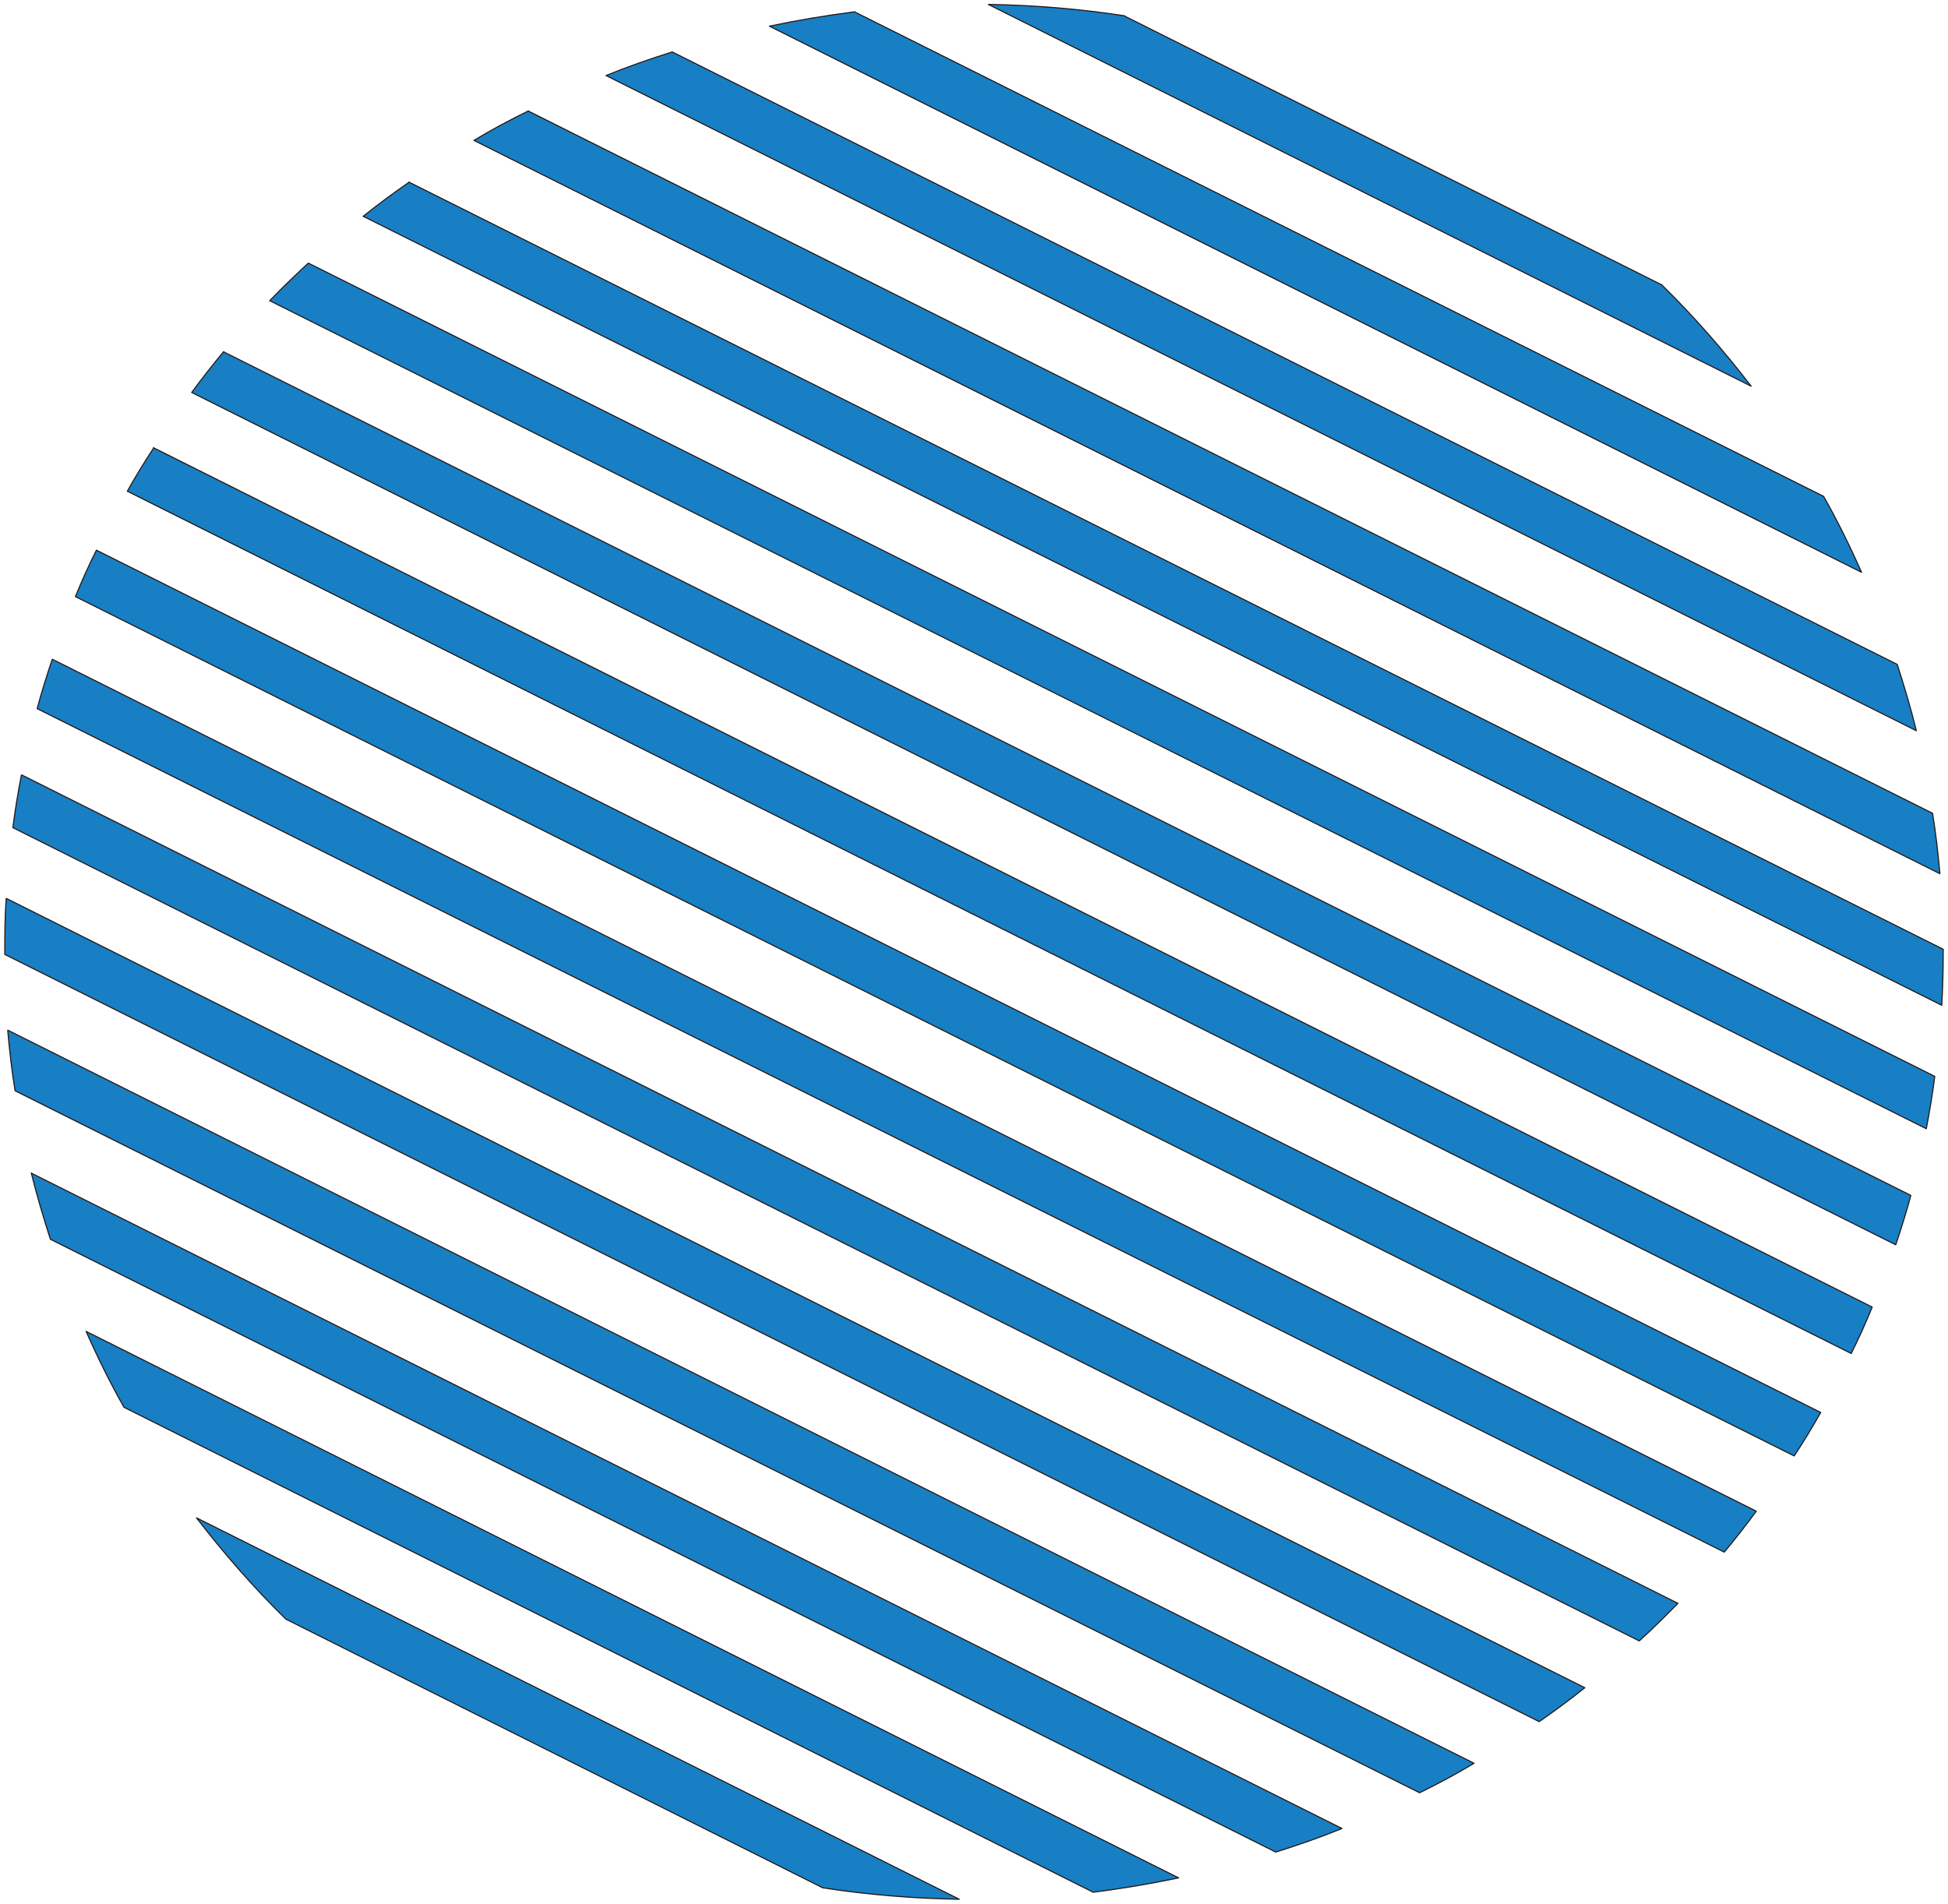 <svg width="443" height="433" viewBox="0 0 443 433" fill="none" xmlns="http://www.w3.org/2000/svg">
<g clip-path="url(#clip0_348_725)">
<path d="M44.685 345.243L218.153 431.994C207.86 431.827 197.4 430.988 187.108 429.396L65.019 368.293C57.655 361.085 50.877 353.29 44.685 345.243Z" fill="#187FC4" stroke="#231815" stroke-width="0.25" stroke-linejoin="round"/>
<path d="M19.581 302.832L268.026 427.133C261.666 428.474 255.139 429.563 248.612 430.402L28.2 320.098C25.02 314.482 22.175 308.699 19.581 302.832Z" fill="#187FC4" stroke="#231815" stroke-width="0.25" stroke-linejoin="round"/>
<path d="M7.196 266.874L305.18 415.901C300.243 417.913 295.222 419.673 290.117 421.265L11.464 281.877C9.874 276.932 8.368 271.903 7.113 266.79L7.196 266.874Z" fill="#187FC4" stroke="#231815" stroke-width="0.25" stroke-linejoin="round"/>
<path d="M1.841 234.353L335.221 401.066C331.204 403.496 327.104 405.676 322.836 407.771L3.431 248.099C2.678 243.573 2.176 238.963 1.757 234.353H1.841Z" fill="#187FC4" stroke="#231815" stroke-width="0.25" stroke-linejoin="round"/>
<path d="M1.423 204.346L360.408 383.883C357.061 386.565 353.547 389.164 350.032 391.594L1.088 217.087C1.088 212.812 1.088 208.621 1.423 204.346Z" fill="#187FC4" stroke="#231815" stroke-width="0.25" stroke-linejoin="round"/>
<path d="M4.937 176.268L381.579 364.689C378.734 367.623 375.805 370.472 372.793 373.238L2.929 188.254C3.431 184.23 4.1 180.291 4.853 176.352L4.937 176.268Z" fill="#187FC4" stroke="#231815" stroke-width="0.25" stroke-linejoin="round"/>
<path d="M11.883 149.949L399.403 343.734C397.06 346.92 394.633 350.021 392.123 353.038L8.452 161.18C9.456 157.409 10.627 153.721 11.883 149.949Z" fill="#187FC4" stroke="#231815" stroke-width="0.25" stroke-linejoin="round"/>
<path d="M21.924 125.139L414.047 321.272C412.122 324.708 410.114 327.977 408.022 331.162L17.154 135.7C18.577 132.18 20.167 128.659 21.924 125.139Z" fill="#187FC4" stroke="#231815" stroke-width="0.25" stroke-linejoin="round"/>
<path d="M34.894 101.838L425.762 297.3C424.339 300.82 422.75 304.34 420.992 307.861L28.953 111.728C30.878 108.292 32.886 105.023 34.978 101.838H34.894Z" fill="#187FC4" stroke="#231815" stroke-width="0.25" stroke-linejoin="round"/>
<path d="M50.877 80.046L434.548 271.903C433.544 275.675 432.373 279.363 431.118 283.135L43.597 89.265C45.94 86.08 48.367 82.979 50.877 79.962V80.046Z" fill="#187FC4" stroke="#231815" stroke-width="0.25" stroke-linejoin="round"/>
<path d="M70.124 59.846L439.988 244.83C439.485 248.853 438.816 252.793 438.063 256.732L61.337 68.395C64.182 65.461 67.111 62.611 70.124 59.846Z" fill="#187FC4" stroke="#231815" stroke-width="0.25" stroke-linejoin="round"/>
<path d="M92.968 41.406L441.912 215.913C441.912 220.188 441.828 224.379 441.577 228.654L82.592 49.201C85.939 46.519 89.454 43.92 92.968 41.49V41.406Z" fill="#187FC4" stroke="#231815" stroke-width="0.25" stroke-linejoin="round"/>
<path d="M120.08 25.229L439.485 184.985C440.239 189.511 440.741 194.121 441.159 198.731L107.779 31.934C111.796 29.504 115.896 27.324 120.164 25.229H120.08Z" fill="#187FC4" stroke="#231815" stroke-width="0.25" stroke-linejoin="round"/>
<path d="M152.883 11.818L431.452 151.122C433.042 156.068 434.548 161.097 435.804 166.21L137.82 17.182C142.757 15.171 147.778 13.411 152.883 11.818Z" fill="#187FC4" stroke="#231815" stroke-width="0.25" stroke-linejoin="round"/>
<path d="M194.304 2.682L414.716 112.902C417.896 118.518 420.741 124.301 423.335 130.168L174.974 5.951C181.334 4.61 187.861 3.52 194.388 2.682H194.304Z" fill="#187FC4" stroke="#231815" stroke-width="0.25" stroke-linejoin="round"/>
<path d="M255.809 3.688L377.897 64.791C385.261 71.999 392.039 79.794 398.231 87.841L224.763 1.006C235.056 1.173 245.516 2.012 255.809 3.604V3.688Z" fill="#187FC4" stroke="#231815" stroke-width="0.25" stroke-linejoin="round"/>
</g>
<defs>
<clipPath id="clip0_348_725">
<rect width="443" height="433" fill="white"/>
</clipPath>
</defs>
</svg>
